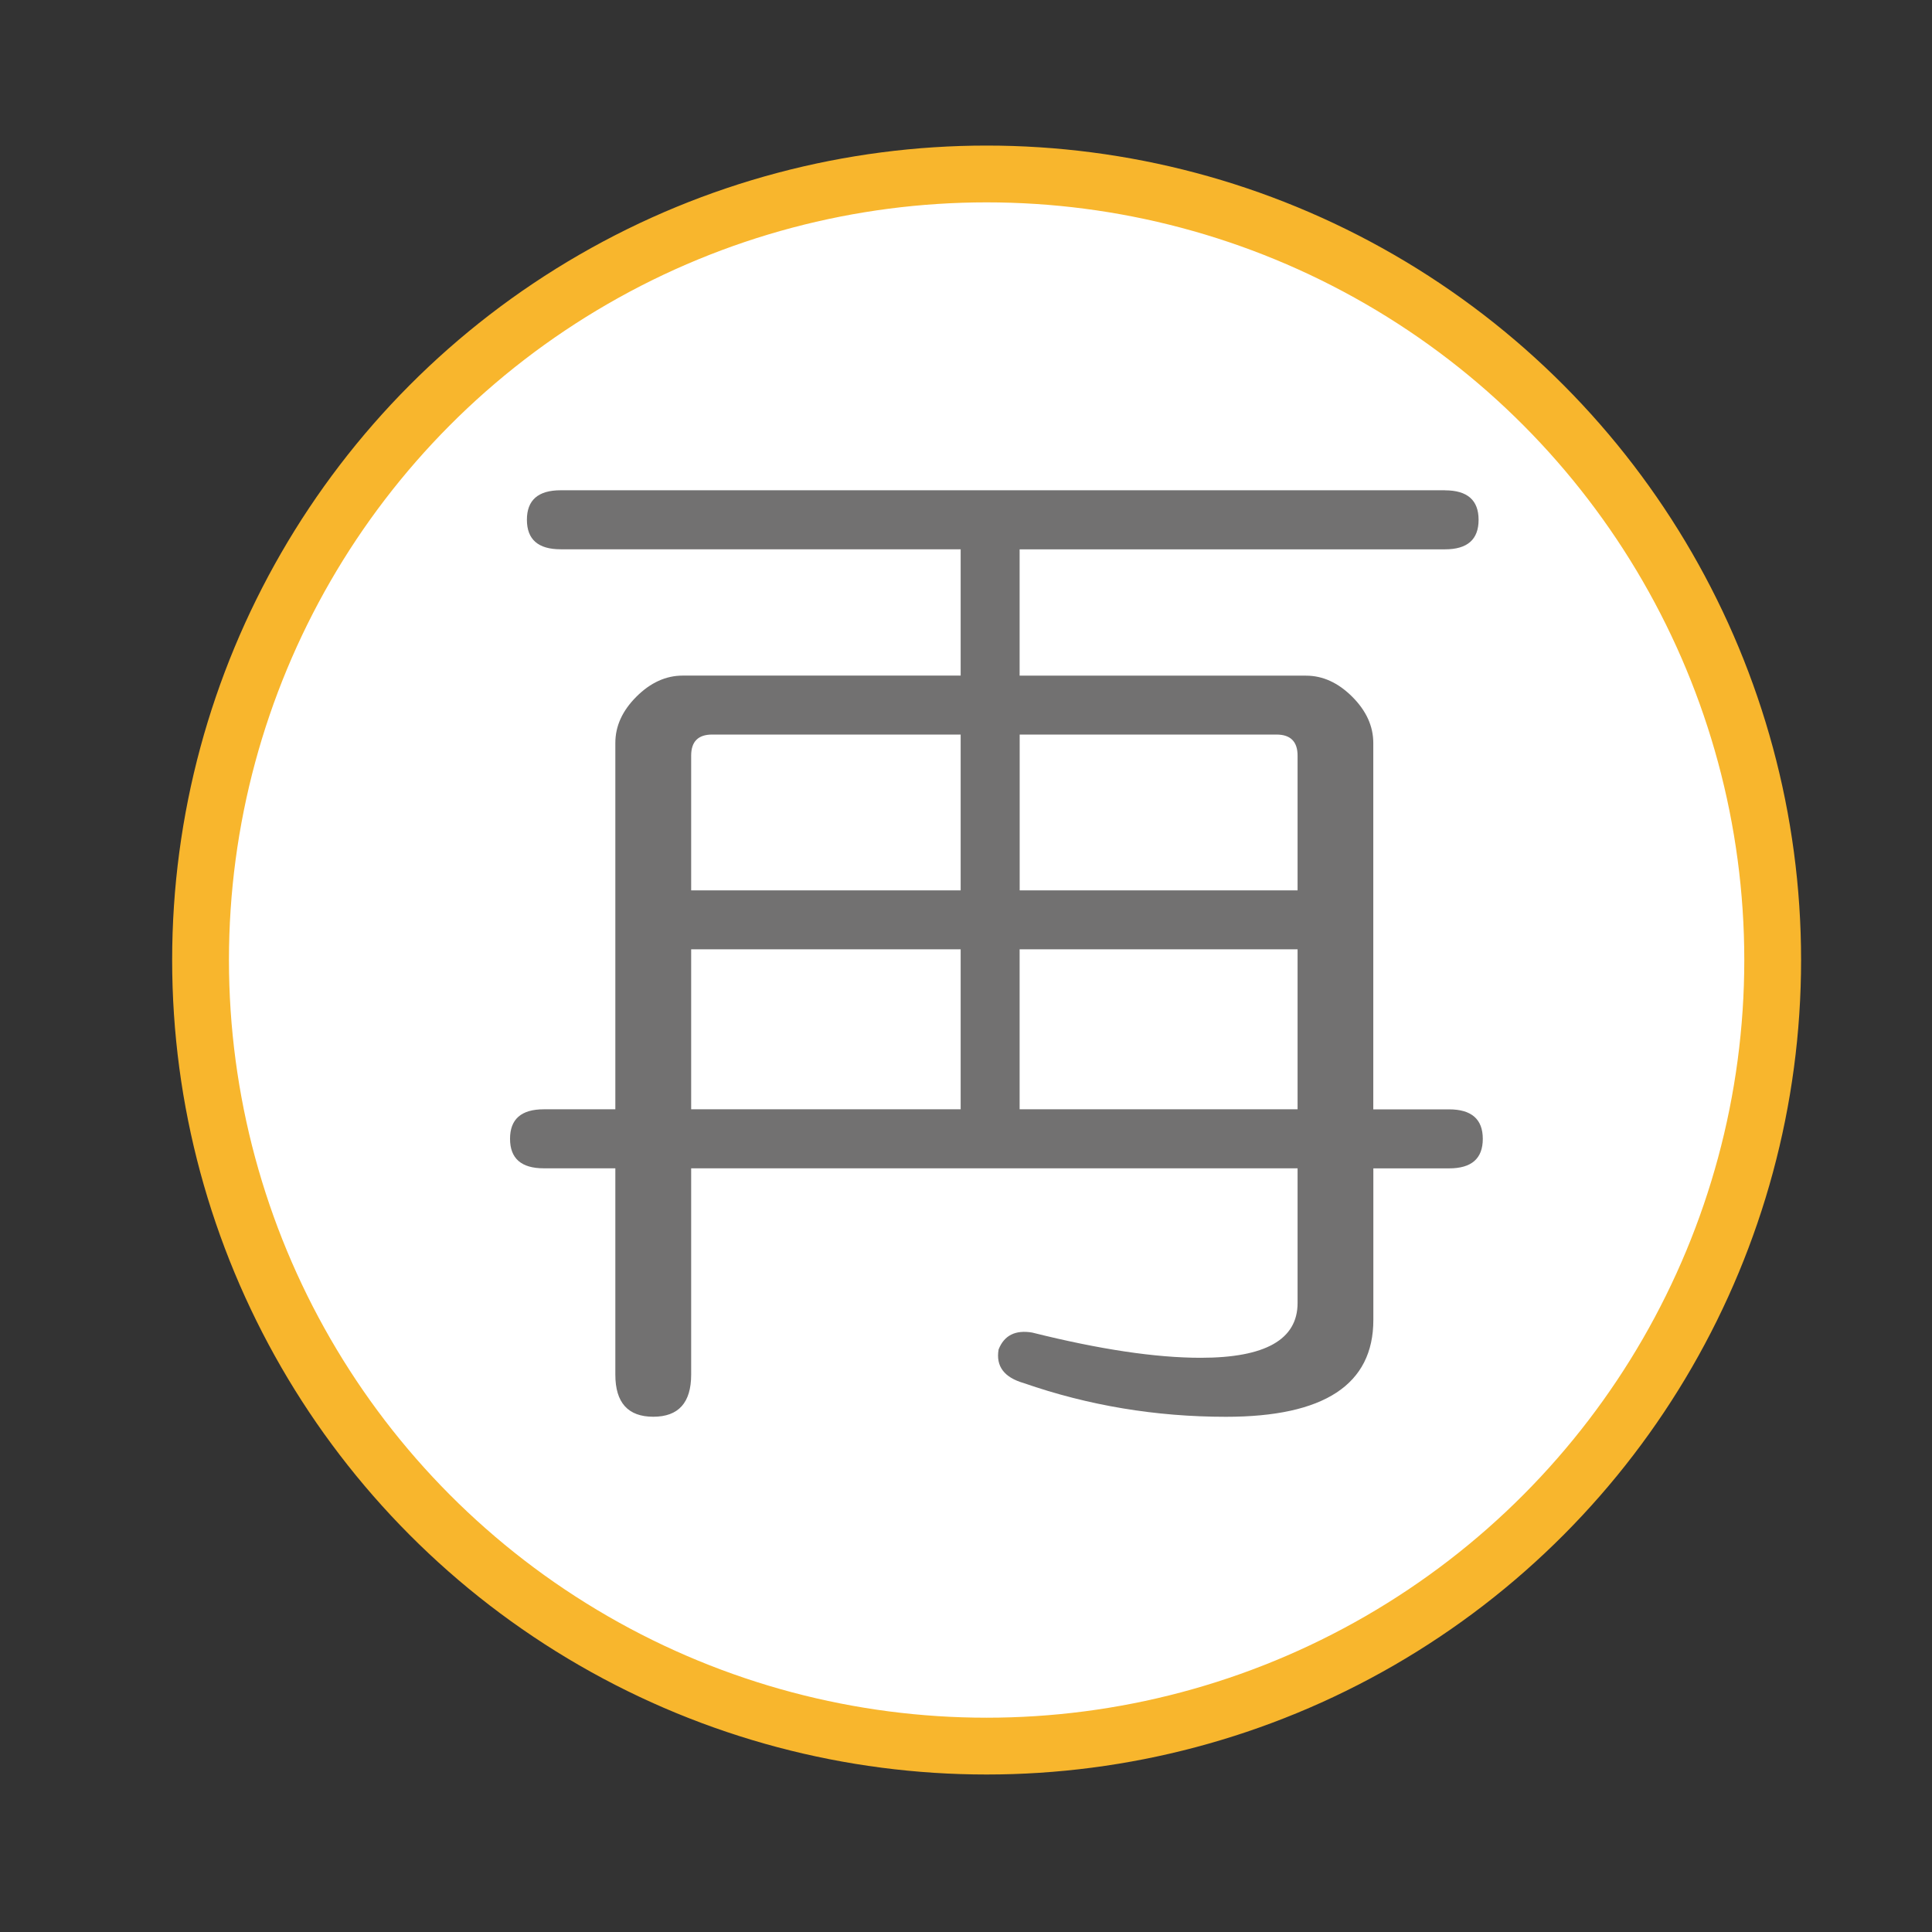 <?xml version="1.0" encoding="utf-8"?>
<!-- Generator: Adobe Illustrator 16.0.3, SVG Export Plug-In . SVG Version: 6.00 Build 0)  -->
<!DOCTYPE svg PUBLIC "-//W3C//DTD SVG 1.1//EN" "http://www.w3.org/Graphics/SVG/1.1/DTD/svg11.dtd">
<svg version="1.1" xmlns="http://www.w3.org/2000/svg" xmlns:xlink="http://www.w3.org/1999/xlink" x="0px" y="0px"
	 width="34.016px" height="34.017px" viewBox="0 0 34.016 34.017" enable-background="new 0 0 34.016 34.017" xml:space="preserve">
<rect x="0" y="0" width="34.016" height="34.017" fill="#333333" stroke="none"/>
<g id="レイヤー_2" display="none">
</g>
<g id="レイヤー_1">
	<circle fill="#FFFFFF" stroke="#F8B62D" stroke-miterlimit="10" cx="17.371" cy="16.903" r="13.84"/>
	<g>
		<path fill="#727171" d="M25.44,8.633c0.396,0,0.593,0.174,0.593,0.519c0,0.347-0.197,0.52-0.593,0.52h-7.488v2.224h5.042
			c0.296,0,0.566,0.124,0.814,0.371c0.248,0.248,0.371,0.519,0.371,0.815v6.45h1.334c0.396,0,0.594,0.174,0.594,0.519
			c0,0.347-0.197,0.52-0.594,0.52H24.18v2.669c0,1.137-0.865,1.705-2.595,1.705c-1.236,0-2.423-0.198-3.559-0.593
			c-0.347-0.1-0.495-0.297-0.444-0.593c0.098-0.248,0.296-0.347,0.592-0.297c1.188,0.297,2.175,0.444,2.967,0.444
			c1.136,0,1.705-0.321,1.705-0.964v-2.372H12.169v3.633c0,0.493-0.222,0.741-0.667,0.741s-0.668-0.248-0.668-0.741v-3.633h-1.26
			c-0.396,0-0.594-0.173-0.594-0.52c0-0.345,0.197-0.519,0.594-0.519h1.26v-6.45c0-0.297,0.123-0.567,0.371-0.815
			c0.247-0.247,0.52-0.371,0.815-0.371h4.894V9.671H9.871c-0.396,0-0.594-0.173-0.594-0.52c0-0.345,0.197-0.519,0.594-0.519H25.44z
			 M12.169,13.304v2.372h4.745v-2.743h-4.375C12.292,12.933,12.169,13.057,12.169,13.304z M12.169,19.531h4.745v-2.817h-4.745
			V19.531z M17.952,15.676h4.894v-2.372c0-0.247-0.125-0.371-0.371-0.371h-4.522V15.676z M17.952,19.531h4.894v-2.817h-4.894V19.531
			z"/>
	</g>
</g>
</svg>
